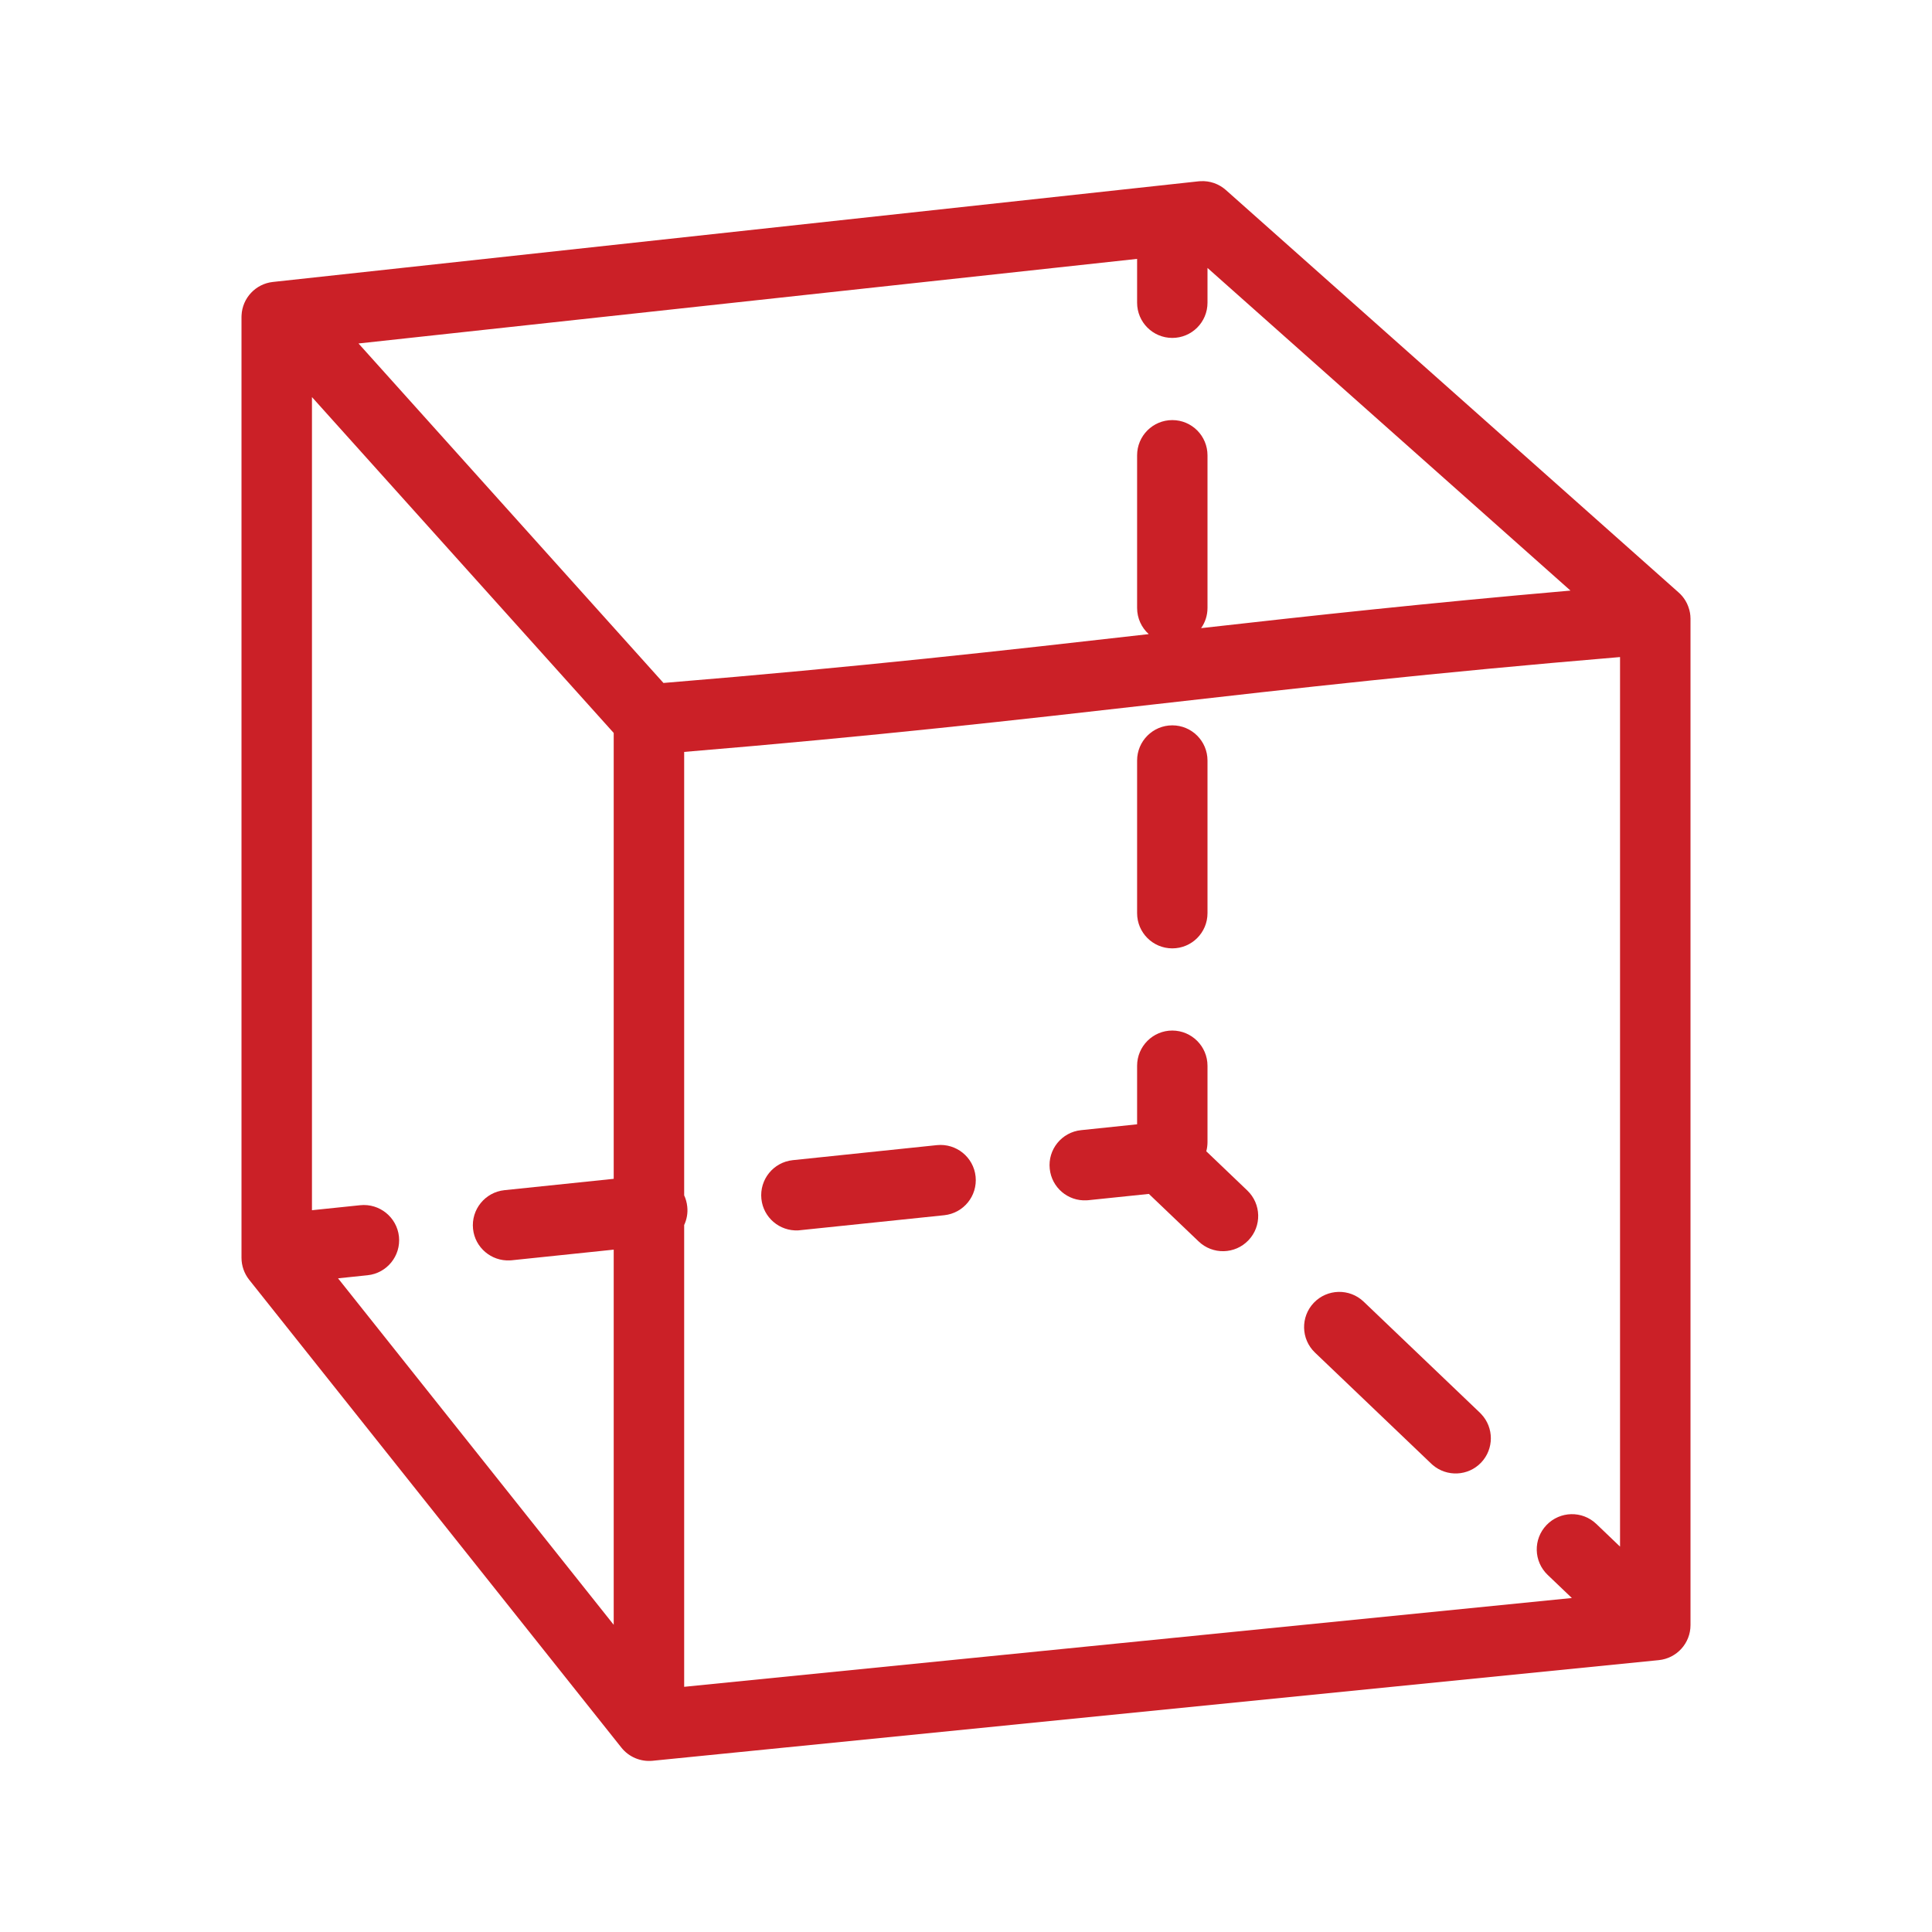 <?xml version="1.0" encoding="UTF-8"?> <svg xmlns="http://www.w3.org/2000/svg" width="32" height="32" viewBox="0 0 32 32" fill="none"><path d="M21.761 21.578C21.984 21.345 22.353 21.337 22.586 21.559L24.513 23.4L24.534 23.422C24.746 23.646 24.747 23.999 24.532 24.225C24.316 24.451 23.963 24.465 23.729 24.264L23.707 24.244L21.78 22.403C21.547 22.18 21.539 21.811 21.761 21.578Z" fill="#CB2027"></path><path d="M19.417 17.069C19.739 17.07 20 17.331 20 17.653V18.917C20 18.969 19.993 19.021 19.98 19.069L20.659 19.718C20.892 19.941 20.901 20.31 20.678 20.543C20.456 20.776 20.086 20.785 19.853 20.562L19.029 19.775L18.027 19.879L17.997 19.881C17.689 19.898 17.419 19.67 17.387 19.359C17.353 19.039 17.586 18.752 17.906 18.719L18.834 18.622V17.653C18.834 17.331 19.095 17.069 19.417 17.069Z" fill="#CB2027"></path><path d="M15.518 18.967C15.839 18.934 16.126 19.167 16.159 19.487C16.192 19.808 15.96 20.094 15.639 20.128L13.252 20.376L13.222 20.379C12.913 20.395 12.643 20.167 12.611 19.857C12.578 19.536 12.81 19.25 13.13 19.216L15.518 18.967Z" fill="#CB2027"></path><path d="M19.417 12.014C19.739 12.014 20 12.275 20 12.597V15.125C20 15.447 19.739 15.708 19.417 15.708C19.095 15.708 18.834 15.447 18.834 15.125V12.597C18.834 12.275 19.095 12.014 19.417 12.014Z" fill="#CB2027"></path><path fill-rule="evenodd" clip-rule="evenodd" d="M19.884 3.001C20.038 2.992 20.189 3.045 20.304 3.147L27.804 9.814C27.814 9.823 27.824 9.832 27.834 9.842C27.836 9.844 27.837 9.846 27.839 9.848C27.844 9.853 27.848 9.857 27.852 9.862C27.855 9.865 27.858 9.869 27.861 9.872C27.864 9.876 27.867 9.88 27.871 9.884C27.874 9.888 27.878 9.893 27.881 9.898C27.884 9.901 27.886 9.903 27.888 9.906C27.929 9.962 27.959 10.025 27.978 10.093C27.979 10.097 27.98 10.101 27.981 10.104C27.983 10.11 27.984 10.115 27.985 10.12C27.987 10.127 27.988 10.133 27.989 10.14C27.99 10.142 27.99 10.144 27.991 10.147C27.992 10.154 27.993 10.161 27.994 10.167C27.994 10.171 27.995 10.175 27.995 10.178C27.996 10.185 27.997 10.192 27.998 10.199C27.998 10.2 27.998 10.202 27.998 10.203C27.998 10.204 27.998 10.206 27.998 10.207C27.999 10.214 27.999 10.221 27.999 10.229C28 10.232 28 10.235 28 10.239C28 10.242 28 10.246 28 10.25V26.917C28 27.216 27.773 27.467 27.475 27.497L10.808 29.164C10.611 29.183 10.417 29.102 10.293 28.947L4.127 21.197C4.045 21.093 4 20.965 4 20.833V5.25L4.001 5.222C4.014 4.937 4.234 4.701 4.52 4.67L19.854 3.003L19.884 3.001ZM26.833 10.883C23.735 11.142 21.445 11.402 19.149 11.663C16.827 11.927 14.498 12.191 11.332 12.454V19.799C11.359 19.856 11.376 19.919 11.383 19.985C11.395 20.093 11.375 20.198 11.332 20.29V27.917C11.332 27.924 11.332 27.931 11.332 27.939L26.035 26.468L25.634 26.085C25.401 25.862 25.392 25.493 25.615 25.26C25.838 25.027 26.207 25.018 26.44 25.241L26.833 25.617V10.883ZM5.167 20.045L5.967 19.962C6.287 19.929 6.574 20.162 6.608 20.482C6.641 20.802 6.408 21.089 6.088 21.122L5.599 21.173L10.165 26.912V20.698L8.476 20.874L8.446 20.876C8.138 20.892 7.867 20.664 7.835 20.354C7.802 20.034 8.034 19.747 8.355 19.713L10.165 19.525V12.14L5.167 6.577V20.045ZM5.938 5.689L10.989 11.312C14.263 11.043 16.637 10.774 19.017 10.504C19.02 10.503 19.023 10.503 19.026 10.502C18.908 10.396 18.834 10.241 18.834 10.069V7.542C18.834 7.219 19.095 6.958 19.417 6.958C19.739 6.958 20 7.219 20 7.542V10.069C20 10.194 19.961 10.309 19.894 10.404C21.73 10.197 23.635 9.989 26.012 9.782L20 4.438V5.014C20 5.336 19.739 5.597 19.417 5.597C19.095 5.597 18.834 5.336 18.834 5.014V4.288L5.938 5.689Z" fill="#CB2027"></path></svg> 